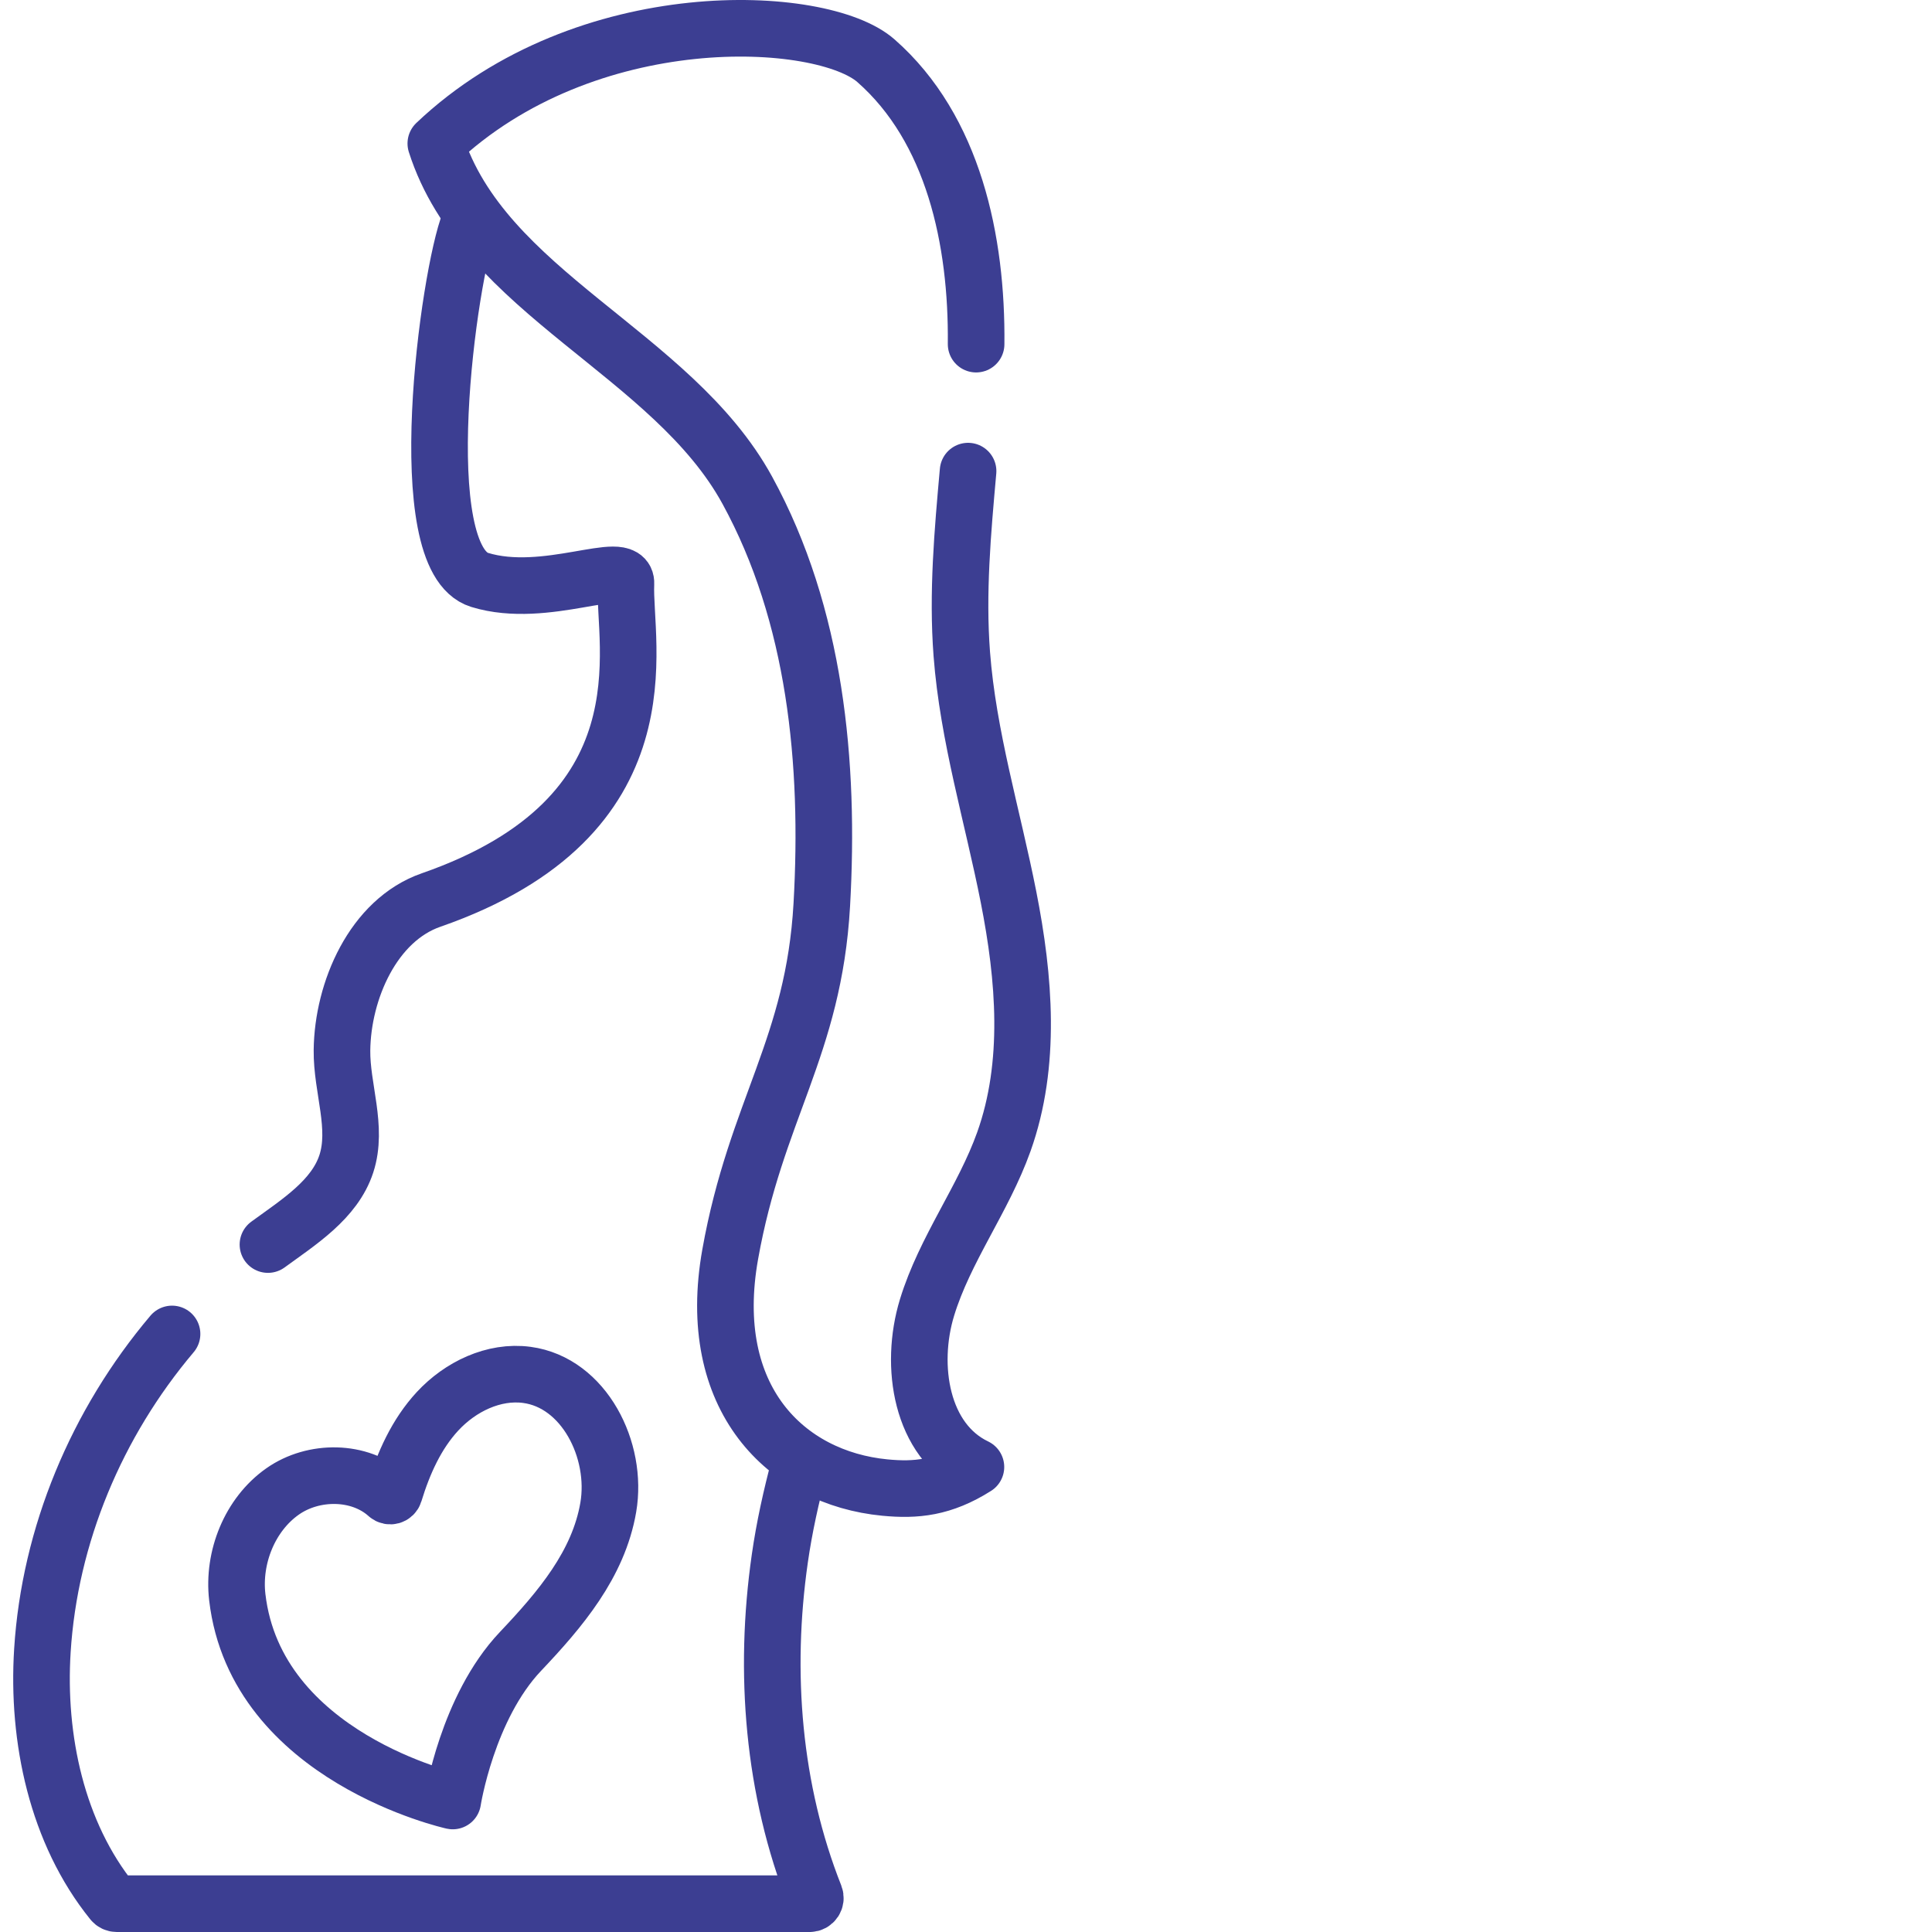 <svg xmlns="http://www.w3.org/2000/svg" version="1.1" xmlns:xlink="http://www.w3.org/1999/xlink" width="512" height="512" x="0" y="0" viewBox="0 0 512 512" style="enable-background:new 0 0 512 512" xml:space="preserve" class=""><g transform="matrix(1,0,0,1,-115,0)"><path d="M160.594 353.511c-20.015 23.665-32.435 53.368-34.357 83.885-1.474 23.396 3.847 48.36 18.528 66.539.289.358.728.565 1.188.565h183.614c1.072 0 1.793-1.082 1.398-2.081-11.103-28.059-13.643-59.164-9.307-89.387 1.193-8.315 3.015-16.527 5.196-24.678M239.856 57.77c-.16.361-.313.723-.458 1.087-5.527 13.854-15.914 89.097 2.714 94.825 17.568 5.402 39.076-5.939 38.768.974-.711 15.945 12.04 61.71-51.632 83.856-15.368 5.345-23.44 24.047-23.62 39.809-.116 10.113 4.307 20.451 1.153 30.096-3.103 9.489-12.545 15.404-20.772 21.404" style="stroke-width:15;stroke-linecap:round;stroke-linejoin:round;stroke-miterlimit:10;" fill="none" stroke="#3c3e92" stroke-width="15" stroke-linecap="round" stroke-linejoin="round" stroke-miterlimit="10" data-original="#000000" opacity="1" class=""></path><path d="M177.885 423.288c-1.237-10.576 3.318-21.937 12.016-28.045 8.19-5.751 20.404-5.681 27.756.933.623.56 1.603.293 1.848-.508 2.419-7.905 5.858-15.623 11.453-21.666 6.023-6.505 14.901-10.822 23.674-9.641 15.168 2.041 24.156 19.963 21.57 35.088-2.586 15.126-12.738 27.079-23.28 38.205-14.115 14.897-17.938 39.628-17.938 39.628s-52.131-11.523-57.099-53.994zM373.678 91.201c.287-27.426-5.975-57.067-26.564-75.124C332.789 3.514 270.299.263 230.495 38.025c12.651 39.612 62.606 55.438 82.552 91.907 18.082 33.061 21.87 72.219 19.736 109.865s-17.436 54.343-24.268 92.593c-6.831 38.251 14.856 59.317 41.001 61.83 8.232.792 15.319.109 24.115-5.455-14.561-6.966-17.686-26.774-12.965-42.243 4.721-15.469 14.931-28.719 20.367-43.951 7.353-20.607 5.471-43.366 1.238-64.838-4.233-21.471-10.726-42.592-12.387-64.415-1.229-16.151.217-32.301 1.665-48.466" style="stroke-width:15;stroke-linecap:round;stroke-linejoin:round;stroke-miterlimit:10;" fill="none" stroke="#3c3e92" stroke-width="15" stroke-linecap="round" stroke-linejoin="round" stroke-miterlimit="10" data-original="#000000" opacity="1" class=""></path></g></svg>